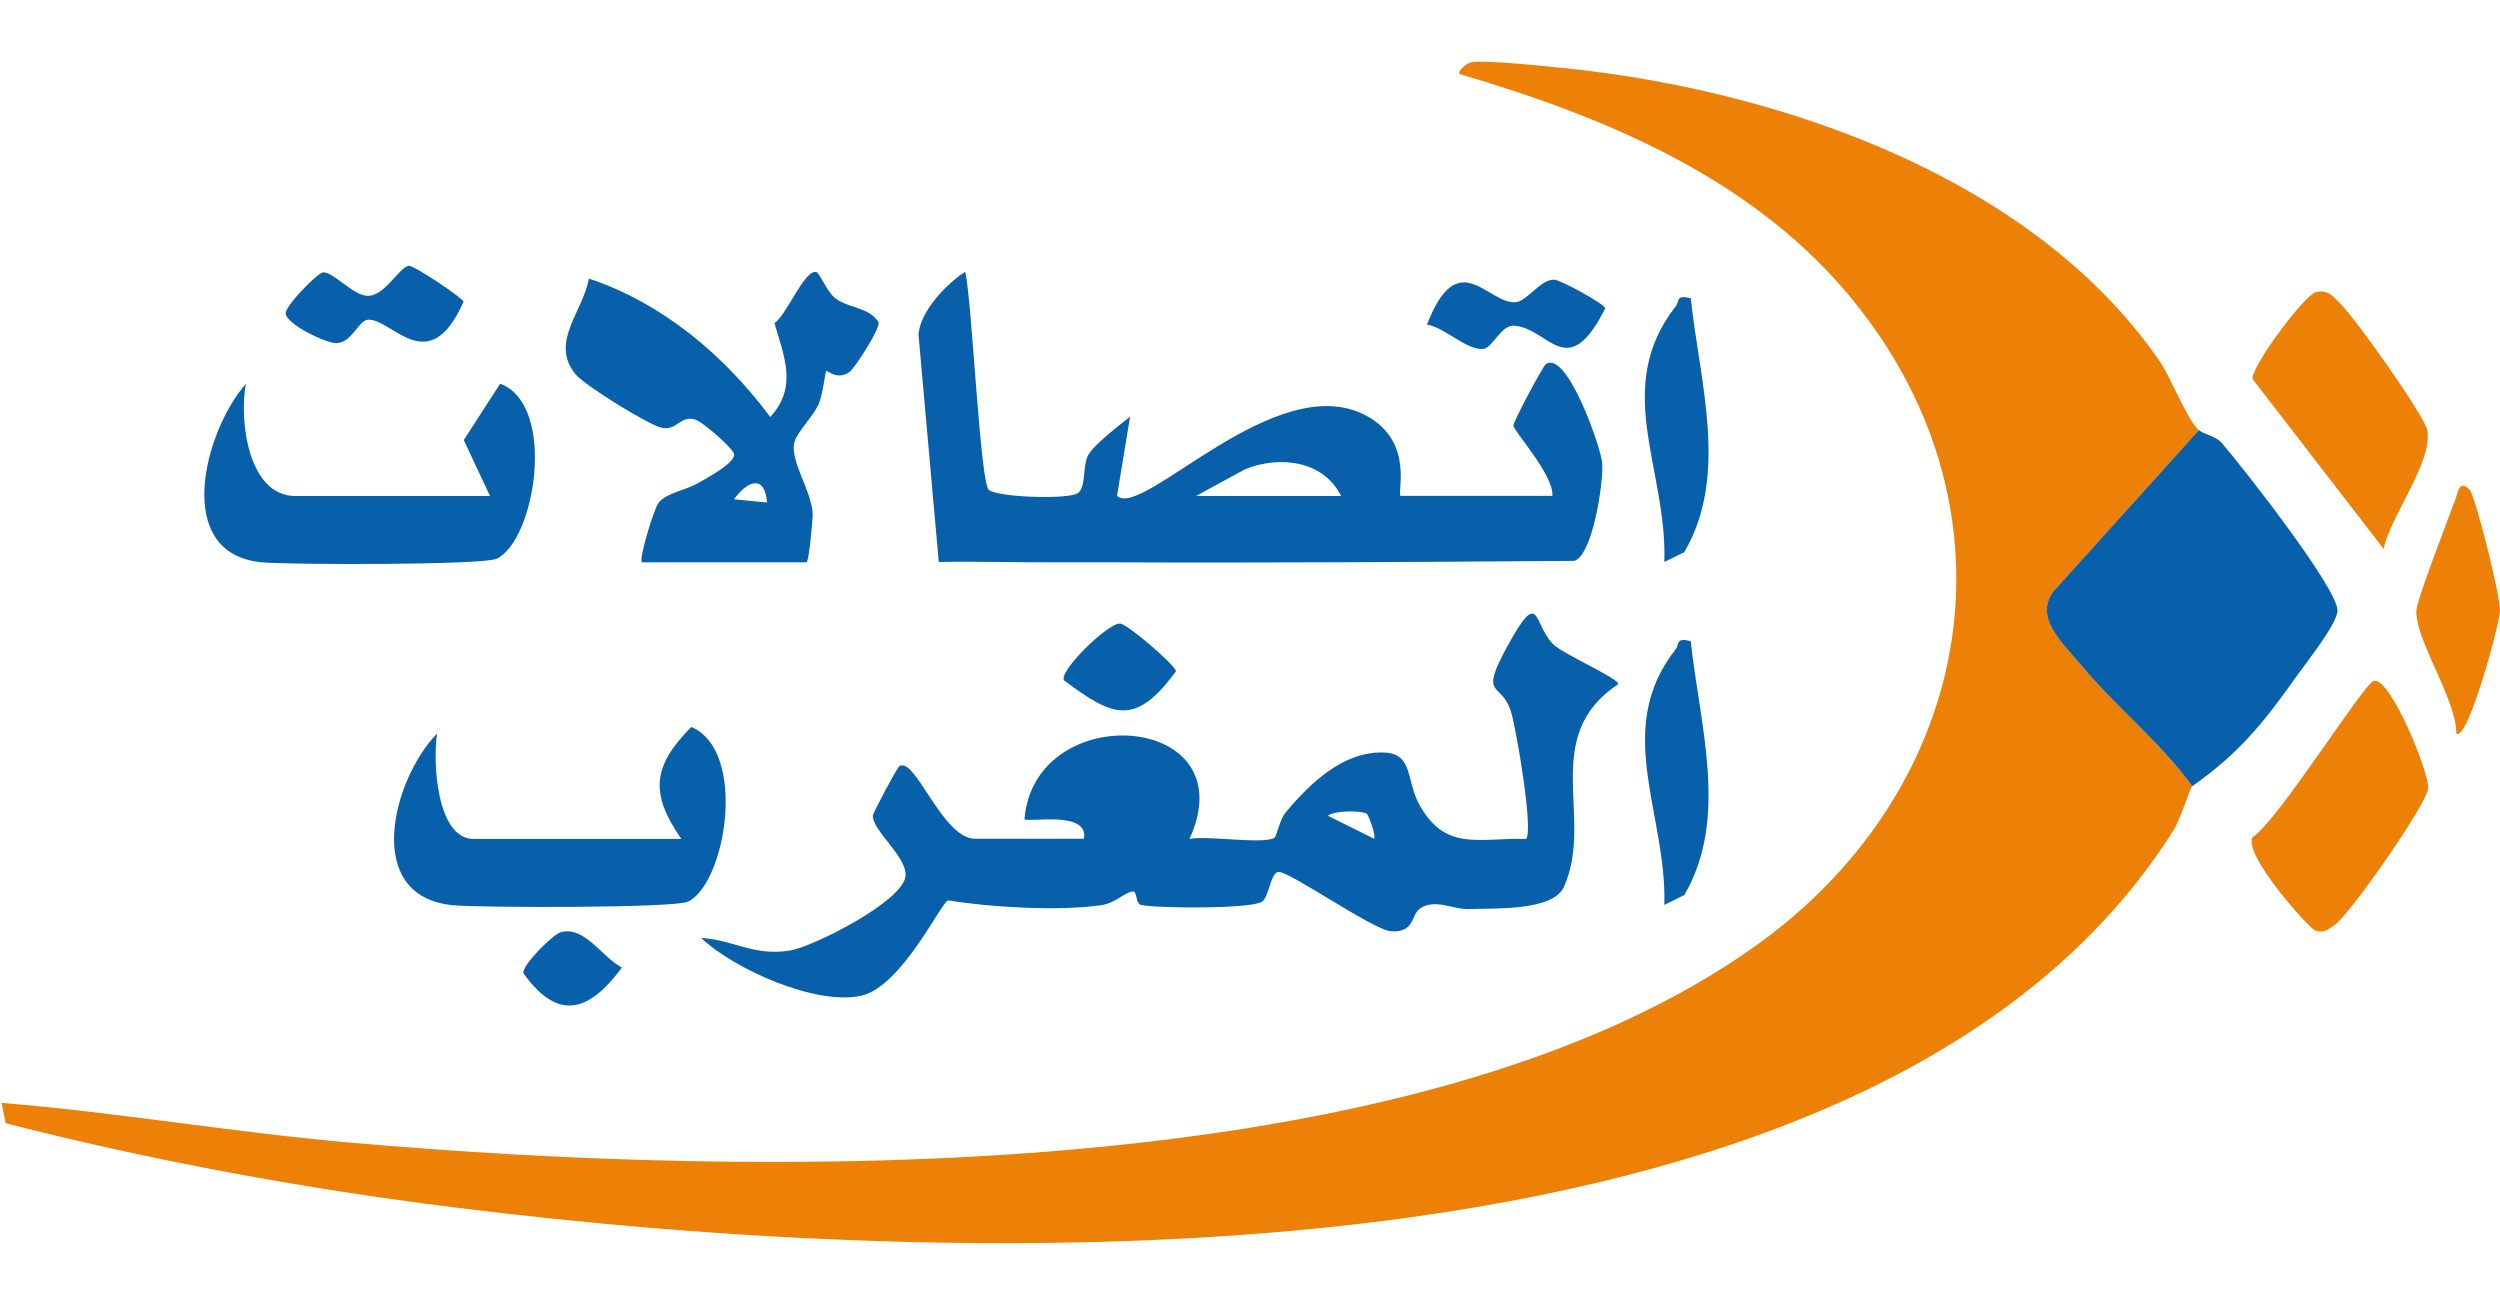 <?xml version="1.0" encoding="UTF-8"?>
<svg id="Calque_1" xmlns="http://www.w3.org/2000/svg" version="1.1" viewBox="0 0 138 72">
  <!-- Generator: Adobe Illustrator 29.5.1, SVG Export Plug-In . SVG Version: 2.1.0 Build 141)  -->
  <defs>
    <style>
      .st0 {
        fill: #ed8006;
      }

      .st1 {
        fill: #0760a9;
      }
    </style>
  </defs>
  <path class="st0" d="M121.38,23.74l-8.03,8.9c-1.08,1.45.53,2.86,1.48,4.02,1.91,2.32,4.4,4.28,6.18,6.74-.11.08-.67,1.86-1.03,2.43-16.6,26.35-67.9,24.19-94.89,20.82-8.33-1.04-16.66-2.57-24.78-4.65l-.22-1.12c6.39.52,12.74,1.62,19.12,2.18,22.37,1.97,59.01,2.68,77.88-10.98,12.14-8.79,14.71-24.34,4.8-35.98-5.44-6.39-13.42-9.69-21.31-12.01-.13-.17.34-.58.63-.65.59-.16,4.4.24,5.34.34,11.83,1.25,25.69,6.05,32.65,16.14.7,1.02,1.49,3.21,2.18,3.83Z"/>
  <path class="st1" d="M59.83,46.31c.3-1.6-3.06-.89-3.28-1.09.56-6.72,12.31-5.9,9.11,1.09.96-.2,4.1.31,4.68-.06.14-.09.3-1,.61-1.38,1.33-1.6,3.19-3.42,5.46-3.33,1.6.06,1.21,1.54,1.92,2.84,1.45,2.66,3.29,1.85,5.91,1.93.42-.42-.53-6.03-.83-7.01-.53-1.75-1.82-.68-.19-3.65,1.81-3.29,1.4-1.22,2.5-.1.54.55,3.61,1.88,3.61,2.21-4.39,2.92-1.3,7.41-3,11.19-.6,1.33-3.71,1.18-5.25,1.23-.87.03-1.84-.58-2.67-.05-.54.34-.28,1.35-1.61,1.28-.97-.05-5.63-3.33-6.23-3.28-.44.04-.51,1.36-.9,1.64-.61.42-5.96.37-6.69.18-.3-.08-.21-.75-.42-.74-.47.01-.93.64-1.8.76-2.37.33-6.04.12-8.42-.27-.37.06-2.55,4.75-4.79,5.26-2.46.57-7.03-1.45-8.85-3.19,1.86.13,2.89,1.02,4.9.7,1.27-.2,6.35-2.75,6.39-4.16.03-1.06-1.81-2.44-1.81-3.28,0-.15,1.33-2.64,1.46-2.73.86-.6,2.38,4,4.18,4h6.01ZM75.43,44.91c-.28-.17-1.78-.18-2.13.12l2.55,1.27c.13-.13-.3-1.32-.42-1.4Z"/>
  <path class="st1" d="M85.69,27.38c.12-1.1-2.09-3.53-2.15-3.88-.03-.19,1.63-3.29,1.79-3.4,1.16-.8,3.03,4.57,3.11,5.44.09,1.02-.51,5.07-1.53,5.42-8.6.06-17.21.12-25.82.08-1.11,0-1.76,0-2.87,0-2.13.01-4.27-.06-6.4-.02l-1.12-12.56c.1-1.28,1.54-2.79,2.58-3.46.37,1.51.82,11.7,1.31,12.05.56.41,4.4.53,4.91.17.45-.32.26-1.41.53-2.02s1.77-1.73,2.35-2.2l-.72,4.37c1.38,1.32,8.75-7.07,13.73-4.44,2.76,1.46,1.67,4.44,1.93,4.44h8.38ZM74.03,27.38c-.99-1.98-3.41-2.24-5.3-1.48l-2.71,1.48h8.01Z"/>
  <path class="st1" d="M121.01,43.4c-1.78-2.46-4.27-4.42-6.18-6.74-.96-1.16-2.57-2.57-1.48-4.02l8.03-8.9c.26.24.93.32,1.27.72,1.14,1.32,6.44,8.08,6.38,9.26-.04.75-1.71,2.83-2.26,3.61-1.9,2.69-3.24,4.29-5.76,6.07Z"/>
  <path class="st1" d="M35.43,31.02c-.17-.16.66-2.92.92-3.26.43-.56,1.52-.7,2.18-1.09.43-.25,2.16-1.16,1.98-1.64-.14-.36-1.75-1.78-2.17-1.88-.82-.21-.98.65-1.83.46-.73-.17-4.23-2.33-4.74-2.95-1.43-1.75.38-3.4.74-5.28,4.06,1.35,7.48,4.24,10.01,7.64,1.53-1.68.75-3.36.23-5.19.65-.39,1.67-2.99,2.31-2.81.2.05.58,1.1,1.08,1.47.73.53,1.83.46,2.36,1.3.08.36-1.28,2.49-1.61,2.74-.65.49-1.23-.1-1.28-.05-.07.07-.18,1.35-.46,1.91-.32.65-1.17,1.5-1.3,2.01-.26,1.05.95,2.68,1.01,3.96.01.29-.21,2.68-.34,2.68h-9.11ZM42.34,27.74c-.11-1.5-1.02-1.28-1.82-.18l1.82.18Z"/>
  <path class="st1" d="M27.05,27.38l-1.45-3.09,2.01-3.11c3.14,1.18,1.95,8.63-.19,9.66-.74.36-11.41.34-12.95.2-5-.45-3.18-7.26-.9-9.85-.37,1.95.1,6.19,2.74,6.19h10.74Z"/>
  <path class="st1" d="M37.61,46.31c-1.72-2.49-1.63-3.98.55-6.18,3.12,1.32,1.91,8.63-.18,9.64-.74.36-11.41.34-12.95.2-5.08-.46-3.34-7-.9-9.48-.25,1.46-.05,5.82,2.01,5.82h11.47Z"/>
  <path class="st0" d="M131.04,37.58c.91-.2,3.07,5.08,2.99,5.95s-4.34,6.99-5.17,7.54c-.37.24-.55.44-1.04.31-.32-.08-4.02-4.21-3.48-5.17,1.34-.8,6.16-8.52,6.7-8.63Z"/>
  <path class="st0" d="M131.57,30.29l-7.23-9.37c-.09-.66,2.85-4.63,3.49-4.79.71-.18.97.27,1.4.68.76.73,4.57,6.09,4.75,6.92.36,1.7-2.07,4.82-2.4,6.56Z"/>
  <path class="st1" d="M93.33,16.46c.48,4.59,2.13,9.79-.36,14.02l-1.1.54c.18-5.11-2.9-9.58.62-14.1.24-.3,0-.66.83-.46Z"/>
  <path class="st1" d="M93.33,35.39c.48,4.59,2.13,9.79-.36,14.02l-1.1.54c.16-4.99-2.86-9.68.62-14.1.23-.3,0-.67.83-.46Z"/>
  <path class="st0" d="M136.31,27.02c.33.32,1.71,5.89,1.69,6.68s-1.8,7.27-2.41,6.79c-.02-1.95-2.21-5.06-2.21-6.73,0-.62,1.78-5.15,2.17-6.23.14-.38.2-1.06.76-.51Z"/>
  <path class="st1" d="M22.55,14.67c.28-.05,3,1.79,3.04,1.98-1.93,4.37-3.97.89-5.29,1-.52.04-.88,1.29-1.74,1.29-.58,0-2.68-1.01-2.79-1.61-.07-.42,1.73-2.23,2.04-2.29.54-.09,1.7,1.3,2.5,1.29.93,0,1.73-1.57,2.23-1.65Z"/>
  <path class="st1" d="M78.77,17.91c1.74-4.47,3.36-1.08,4.92-1.23.6-.06,1.37-1.29,2.12-1.24.33.02,2.73,1.31,2.8,1.58-2.09,4.15-3.09,1.13-4.99.96-.79-.07-1.19,1.21-1.74,1.28-.89.1-2.18-1.21-3.1-1.34Z"/>
  <path class="st1" d="M58.74,37.57c-.35-.49,2.42-3.19,3.09-3.15.41.03,3,2.26,3.09,2.63-2.26,3.06-3.46,2.54-6.18.51Z"/>
  <path class="st1" d="M30.95,51.46c1.31-.37,2.27,1.37,3.38,1.95-1.78,2.4-3.49,3.04-5.44.31-.07-.45,1.64-2.15,2.06-2.26Z"/>
</svg>
